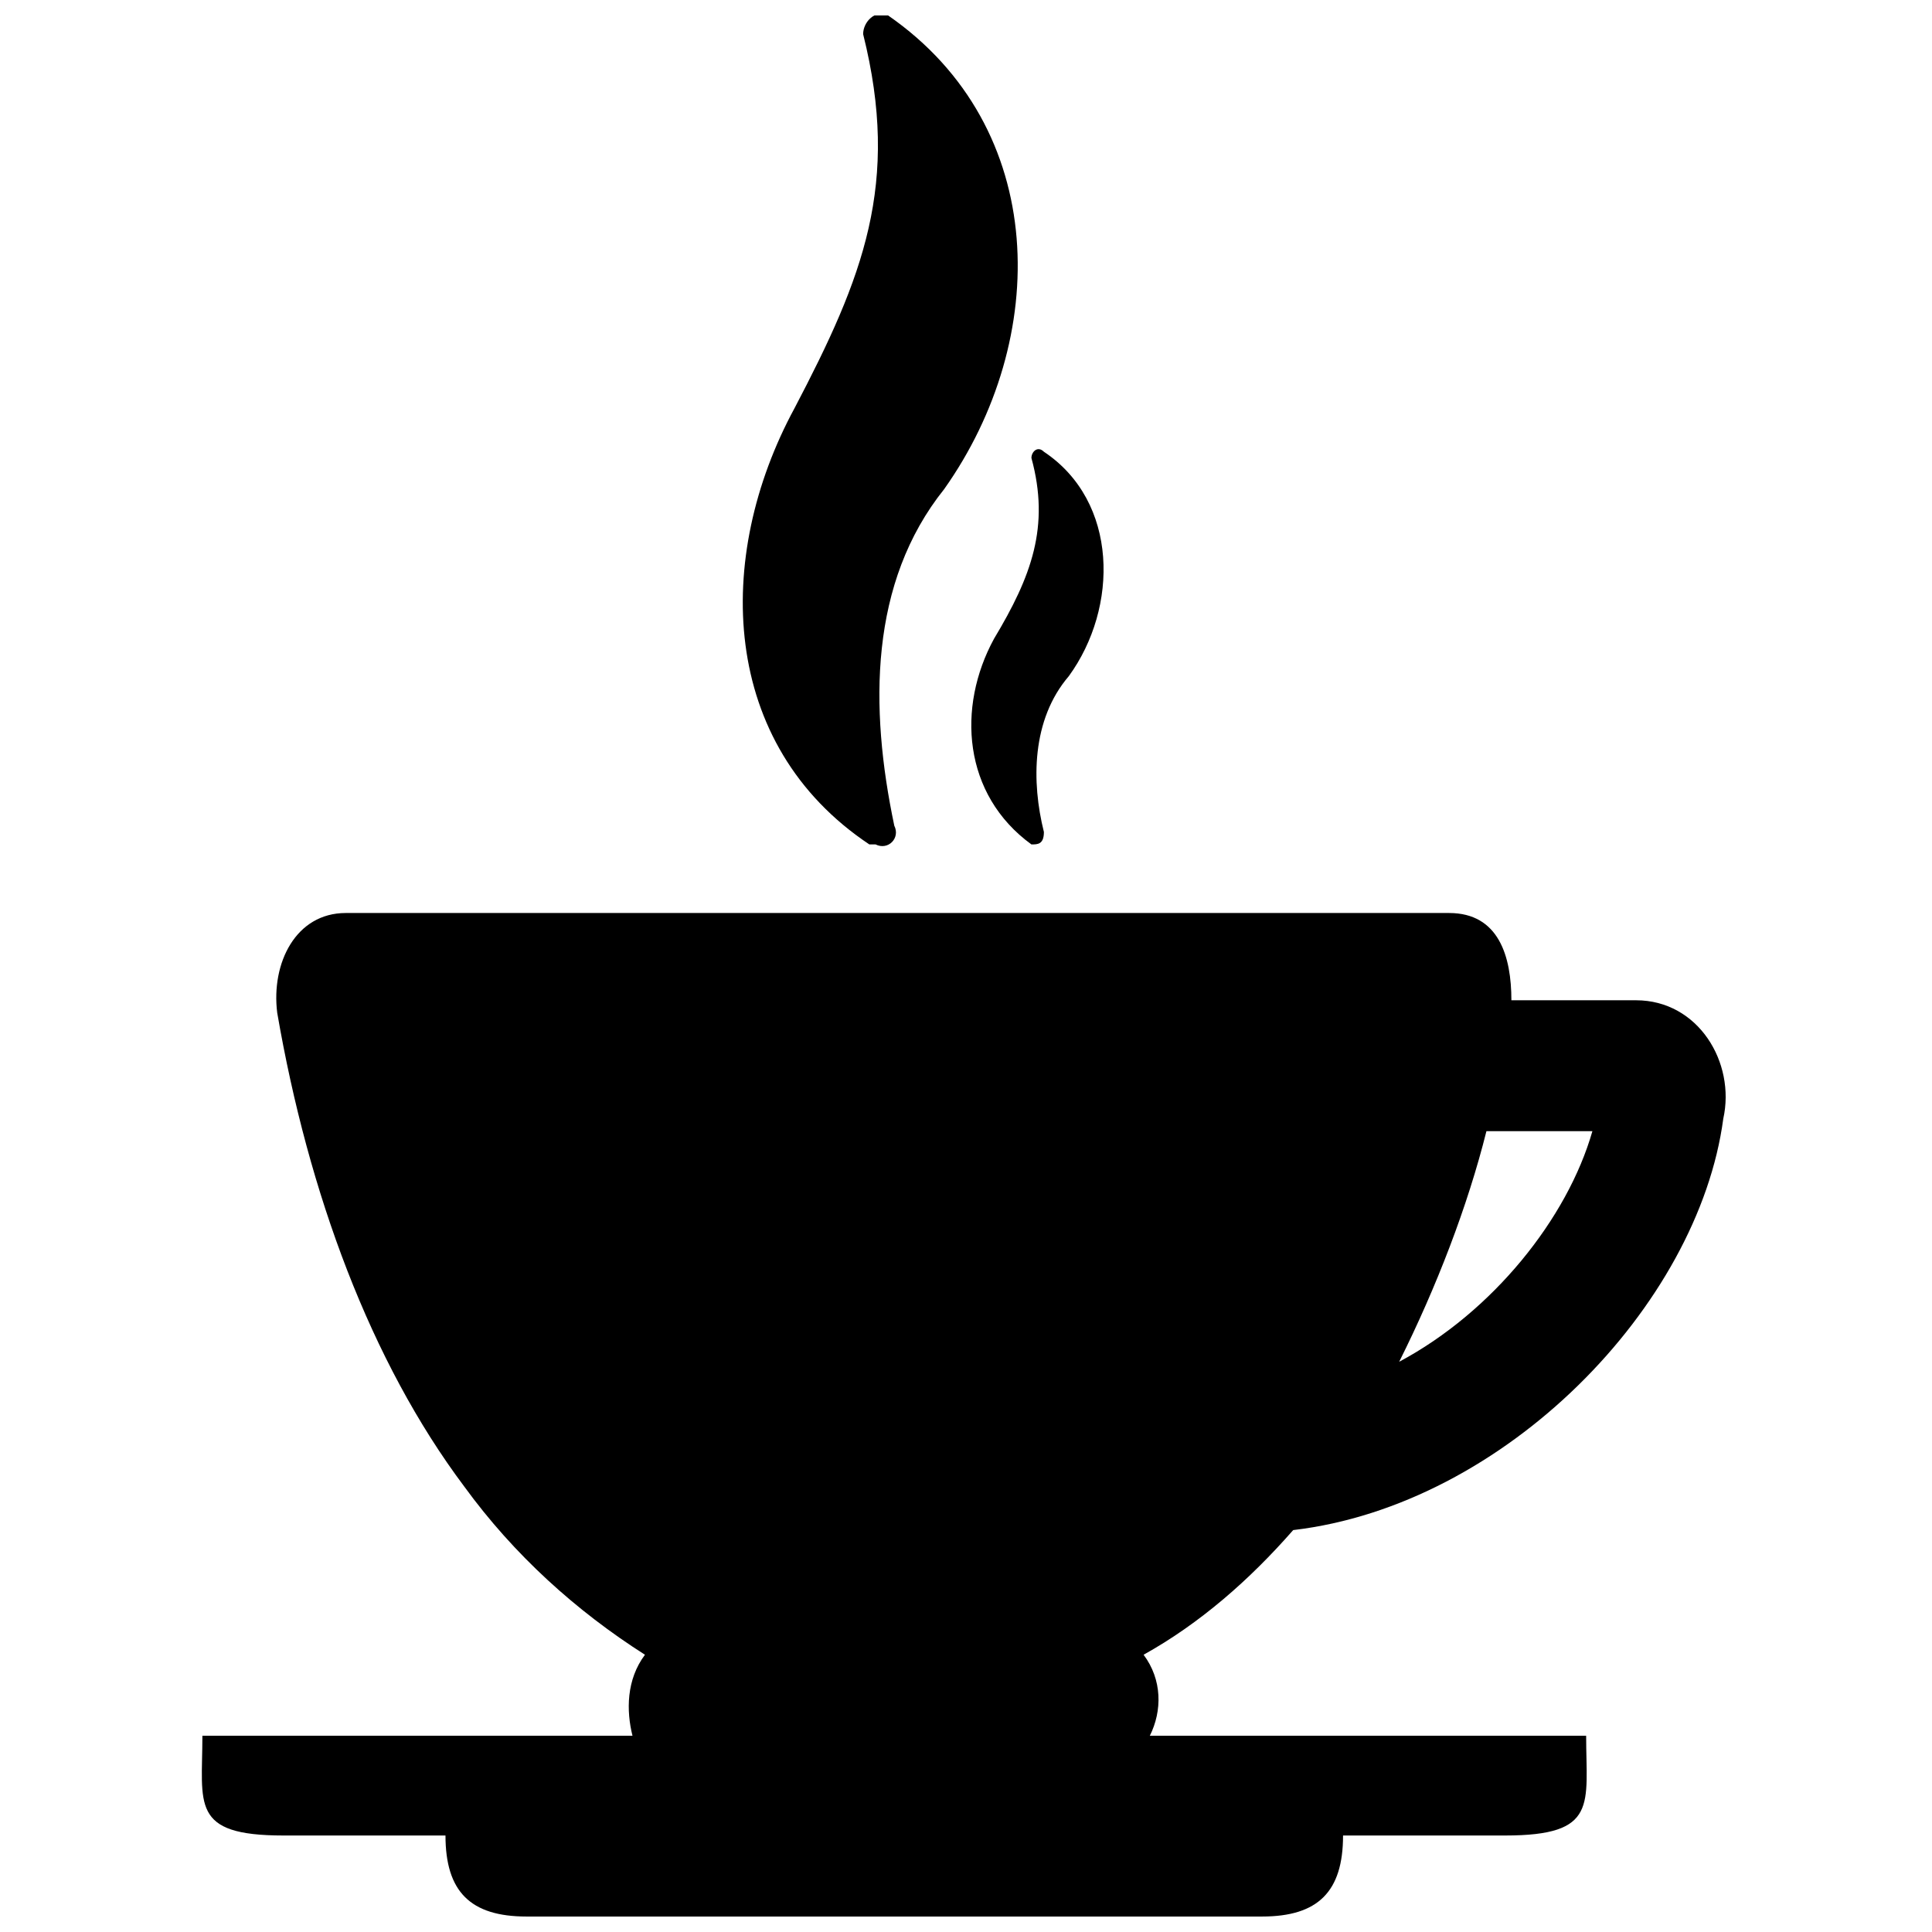 <?xml version="1.0" encoding="UTF-8"?>
<!-- The Best Svg Icon site in the world: iconSvg.co, Visit us! https://iconsvg.co -->
<svg width="800px" height="800px" version="1.1" viewBox="144 144 512 512" xmlns="http://www.w3.org/2000/svg">
 <defs>
  <clipPath id="a">
   <path d="m197 148.09h405v503.81h-405z"/>
  </clipPath>
 </defs>
 <g clip-path="url(#a)">
  <path d="m577.57 409.08h-33.035c0-11.562-3.305-23.125-16.52-23.125h-292.38c-13.215 0-19.82 13.215-18.172 26.43 8.258 47.902 24.777 92.504 49.555 125.54 13.215 18.172 29.734 33.035 47.902 44.598-4.957 6.606-4.957 14.867-3.305 21.473h-113.98c0 18.172-3.305 26.43 21.473 26.43h42.949c0 14.867 6.606 21.473 21.473 21.473h194.92c14.867 0 21.473-6.606 21.473-21.473h42.949c24.777 0 21.473-8.258 21.473-26.43h-115.63c3.305-6.606 3.305-14.867-1.652-21.473 14.867-8.258 28.082-19.82 39.645-33.035 56.164-6.606 107.37-59.465 113.98-109.02 3.305-14.867-6.606-31.387-23.125-31.387zm-203.18-41.297h1.652c3.305 1.652 6.606-1.652 4.957-4.957-6.606-31.387-6.606-64.422 13.215-89.199 28.082-39.645 28.082-95.805-14.867-125.54-3.305-1.652-6.606 1.652-6.606 4.957 9.91 39.645 0 64.422-18.172 99.109-21.473 39.645-19.82 89.199 19.82 115.63zm42.949 0c1.652 0 3.305 0 3.305-3.305-3.305-13.215-3.305-29.734 6.606-41.297 13.215-18.172 13.215-46.25-6.606-59.465-1.652-1.652-3.305 0-3.305 1.652 4.957 18.172 0 31.387-9.91 47.902-9.91 18.172-8.258 41.297 9.91 54.512zm97.457 137.1c9.91-19.82 18.172-41.297 23.125-61.117h28.082c-6.606 23.125-26.43 47.902-51.207 61.117z" fill-rule="evenodd"/>
 </g>
</svg>